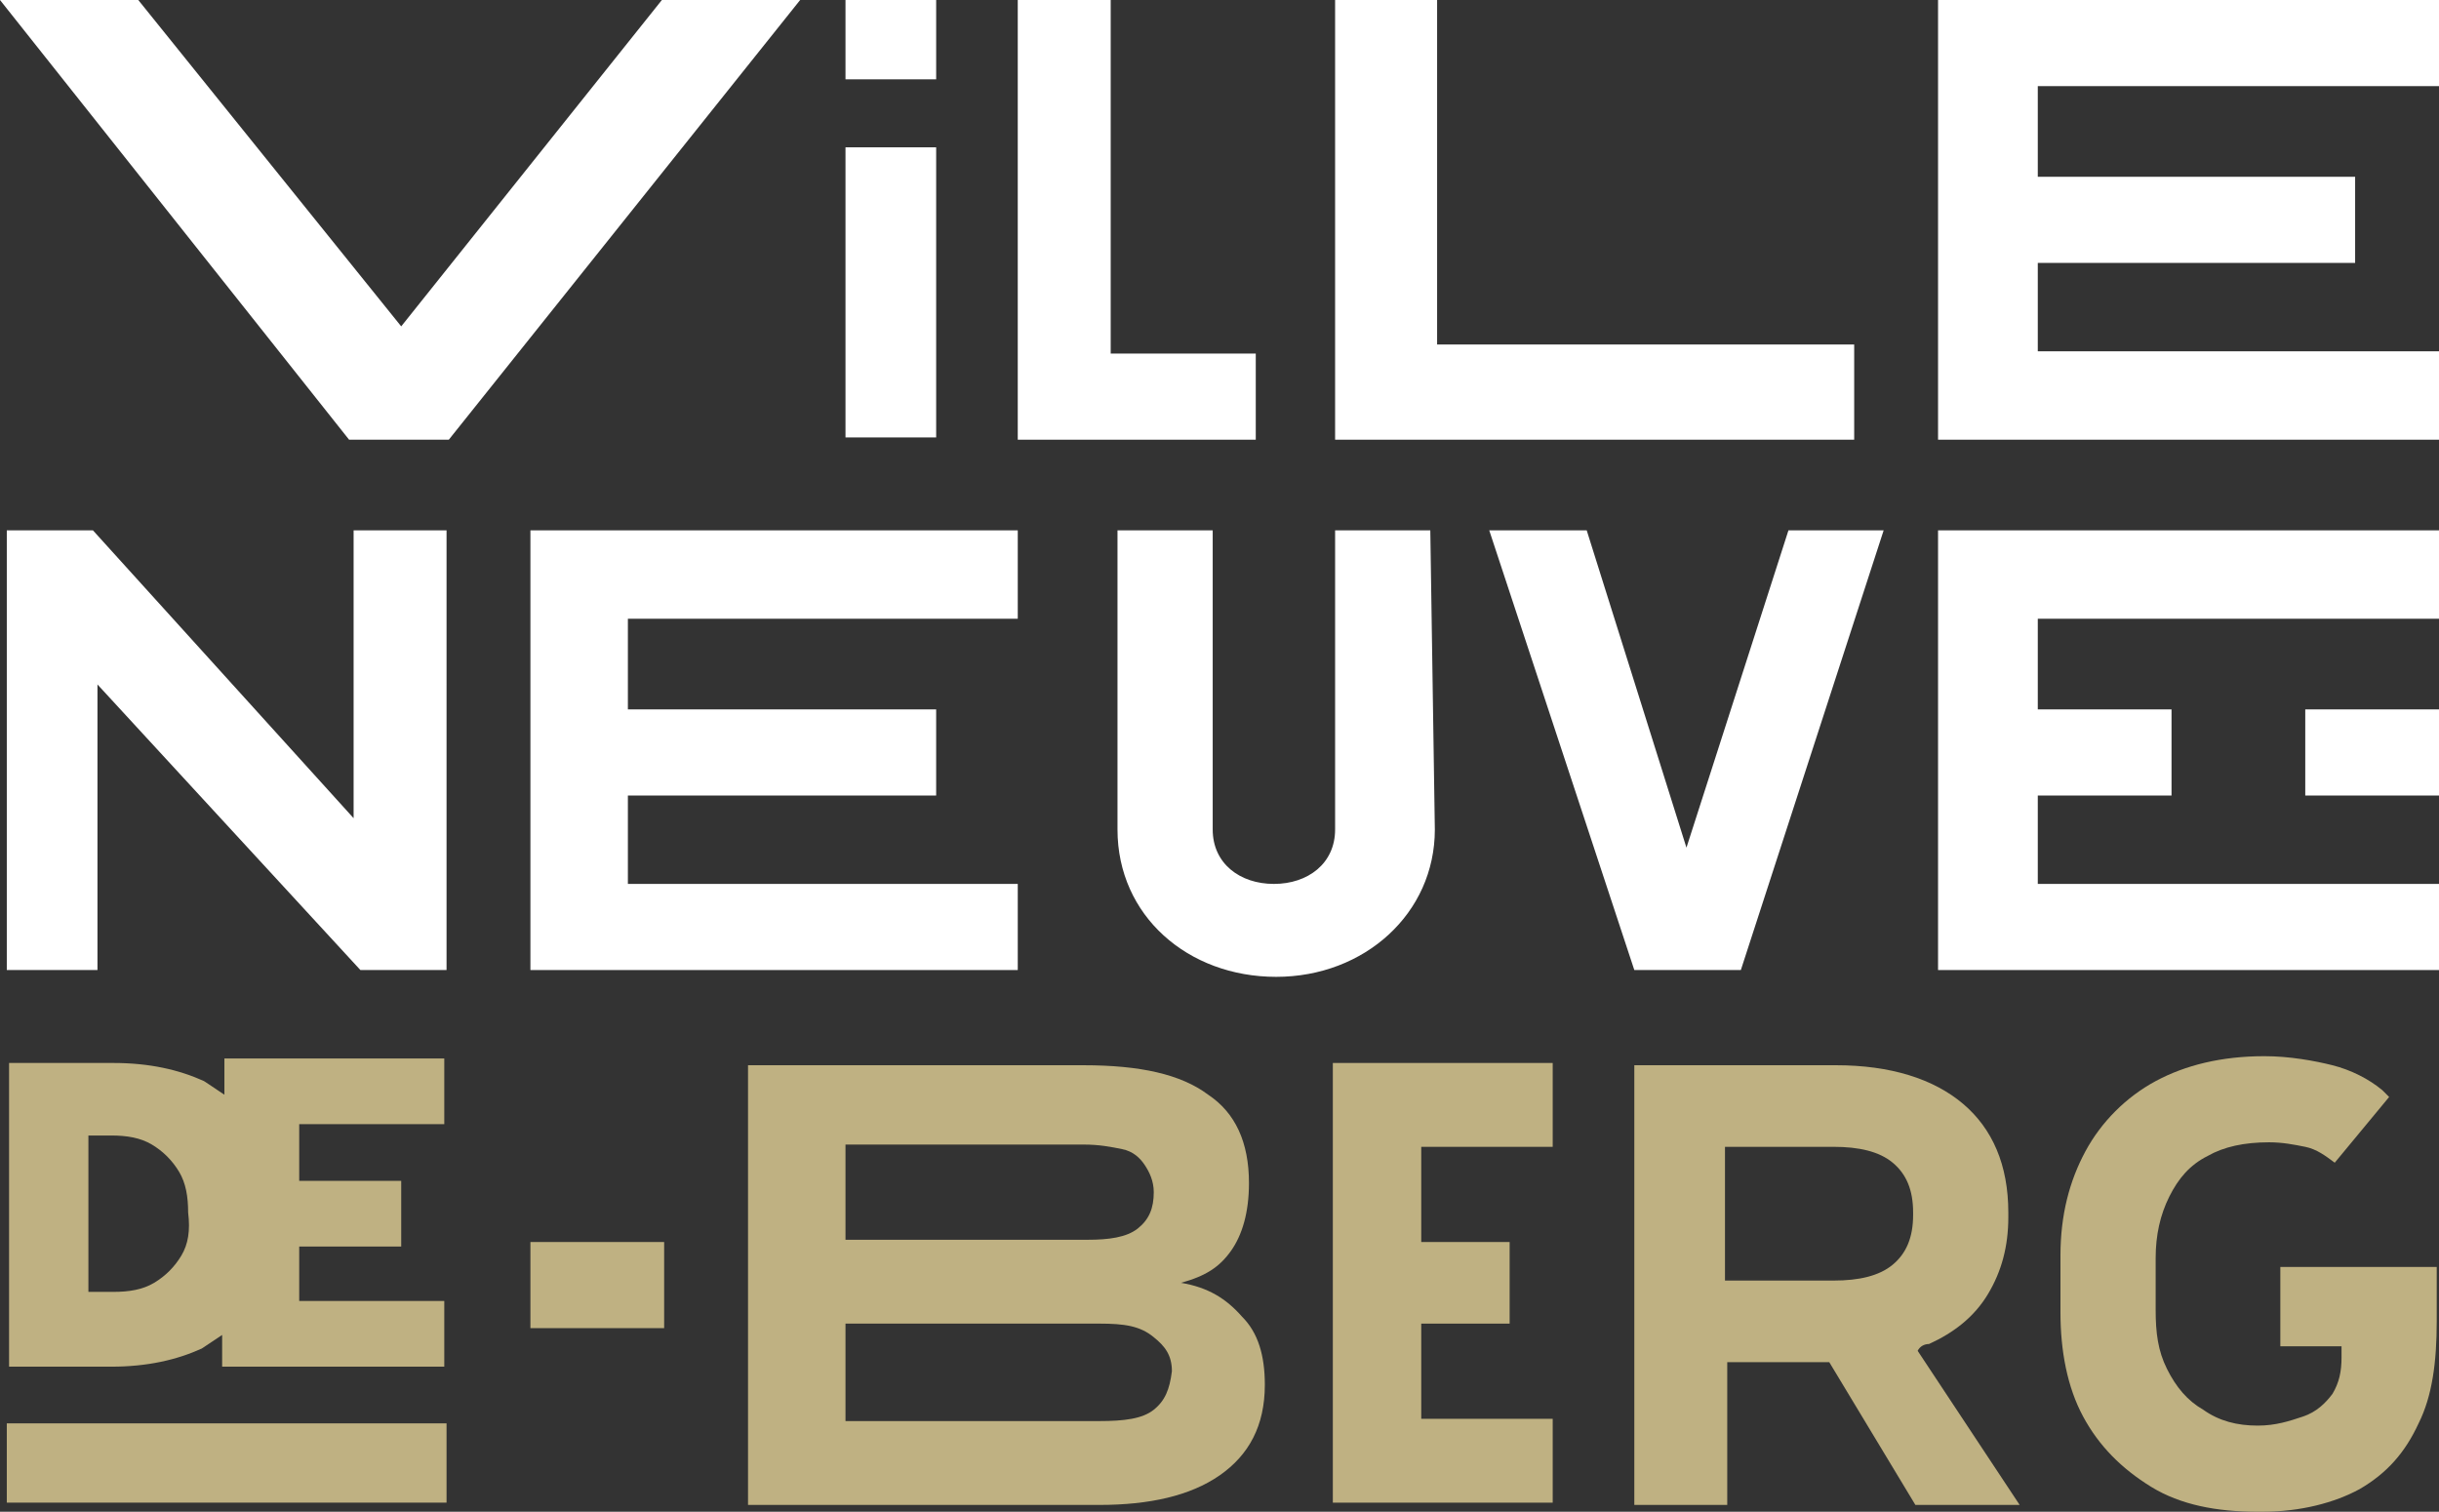 <svg xmlns="http://www.w3.org/2000/svg" xml:space="preserve" id="svg48" width="107.6" height="66.7" x="0" y="0" version="1.1"><rect width="100%" height="100%" fill="#333333" stroke="none"/><style id="style2" type="text/css">.st1{fill:#bfb182}.st2{fill:#a11a3d}</style><g id="Zone_de_protection" transform="translate(-19.1 -19.4)"><path id="rect4" d="M0 0h146v105.1H0z" style="fill:none"/></g><g id="Logo" transform="translate(-19.1 -19.4)"><g id="DE-BERG"><path id="rect7" d="M19.4 82.2h19.4v3.5H19.4z" class="st1"/><path id="path9" d="m29 67.7-.9-.6c-1.1-.5-2.4-.8-4-.8h-4.6v13.4H24c1.6 0 2.9-.3 4-.8l.9-.6v1.4h9.8v-2.9h-6.4v-2.4h4.5v-2.9h-4.5V69h6.4v-2.9H29Zm-1.9 7.1c-.3.5-.7.9-1.2 1.2-.5.3-1.1.4-1.8.4H23v-6.9h1c.7 0 1.3.1 1.8.4.5.3.9.7 1.2 1.2.3.5.4 1.1.4 1.8.1.8 0 1.4-.3 1.9z" class="st1"/><path id="path11" d="M71.2 76c1.1-.3 1.7-.7 2.2-1.4.5-.7.8-1.7.8-3 0-1.8-.6-3.1-1.8-3.9-1.2-.9-3-1.3-5.5-1.3H52.1v19.4h15.5c2.2 0 4-.4 5.3-1.3 1.3-.9 2-2.2 2-4 0-1.3-.3-2.3-1-3-.7-.8-1.5-1.3-2.7-1.5Zm-14.8-6.1h10.5c.7 0 1.2.1 1.7.2s.8.4 1 .7c.2.3.4.7.4 1.2 0 .7-.2 1.2-.7 1.6-.5.4-1.3.5-2.2.5H56.4ZM70 81.6c-.5.4-1.3.5-2.4.5H56.4v-4.3h11.2c1.1 0 1.8.1 2.4.6.5.4.8.8.8 1.5-.1.8-.3 1.3-.8 1.7z" class="st1"/><path id="polygon13" d="M85.7 74.2h-3.9V70h5.8v-3.7h-9.7v19.4h9.7V82h-5.8v-4.2h3.9z" class="st1"/><path id="path15" d="M104.2 78.7c1.1-.5 2-1.2 2.6-2.2.6-1 .9-2.1.9-3.4v-.2c0-2.1-.7-3.7-2-4.8-1.3-1.1-3.2-1.7-5.6-1.7h-8.9v19.4h4.1v-6.3h4.5l3.8 6.3h4.6l-4.5-6.8c.1-.2.3-.3.5-.3zm-.7-5.7c0 1-.3 1.7-.9 2.2-.6.5-1.5.7-2.6.7h-4.8V70h4.8c1.1 0 2 .2 2.6.7.6.5.9 1.2.9 2.2z" class="st1"/><path id="path17" d="M119.8 78.8h2.6v.5c0 .6-.1 1.1-.4 1.6-.3.4-.7.8-1.3 1-.6.2-1.2.4-2 .4-.9 0-1.7-.2-2.4-.7-.7-.4-1.2-1-1.6-1.8-.4-.8-.5-1.6-.5-2.6v-2.3c0-1 .2-1.9.6-2.7.4-.8.9-1.4 1.7-1.8.7-.4 1.6-.6 2.7-.6.6 0 1.1.1 1.6.2s.9.4 1.3.7l2.4-2.9-.3-.3c-.6-.5-1.4-.9-2.2-1.1-.8-.2-1.9-.4-3-.4-1.9 0-3.5.4-4.8 1.1-1.3.7-2.4 1.8-3.1 3.1-.7 1.3-1.1 2.8-1.1 4.6v2.5c0 1.7.3 3.3 1 4.6.7 1.3 1.7 2.3 3 3.1 1.3.8 2.9 1.1 4.7 1.1h.2c1.7 0 3.2-.4 4.3-1 1.2-.7 2-1.6 2.6-2.9.6-1.2.8-2.7.8-4.5v-2.4h-6.9v3.5z" class="st1"/><path id="rect19" d="M42.5 74.2h5.9V78h-5.9z" class="st1"/></g><g id="VILLENEUVE-" style="fill:#fff"><path id="polygon22" d="M54.4 19.4h-6.1L36.8 33.8 25.2 19.4h-6.1l15.4 19.4h4.4z" class="st2" style="fill:#fff"/><path id="rect24" d="M56.4 25.9h4v12.8h-4z" class="st2" style="fill:#fff"/><path id="rect26" d="M56.4 19.4h4v3.5h-4z" class="st2" style="fill:#fff"/><path id="polygon28" d="M74.5 35h-6.4V19.4H64v19.4h10.5z" class="st2" style="fill:#fff"/><path id="polygon30" d="M100.9 34.6H82.5V19.4H78v19.4h22.9z" class="st2" style="fill:#fff"/><path id="polygon32" d="M35 62.2h3.8V42.8h-4.1v12.7L23.2 42.8h-3.8v19.4h4V49.6z" class="st2" style="fill:#fff"/><path id="polygon34" d="M46.8 58.4v-3.9h13.6v-3.8H46.8v-4H64v-3.9H42.5v19.4H64v-3.8z" class="st2" style="fill:#fff"/><path id="polygon36" d="M109 34.9V31h14v-3.8h-14v-4h17.7v-3.8h-22.1v19.4h22.1v-3.9z" class="st2" style="fill:#fff"/><path id="polygon38" d="m98 42.8-4.5 14-4.4-14h-4.3l6.4 19.4h4.7l6.3-19.4z" class="st2" style="fill:#fff"/><path id="polygon40" d="M109 58.4v-3.9h5.9v-3.8H109v-4h17.7v-3.9h-22.1v19.4h22.1v-3.8z" class="st2" style="fill:#fff"/><path id="rect42" d="M120.8 50.7h5.9v3.8h-5.9z" class="st2" style="fill:#fff"/><path id="path44" d="M82.2 42.8H78V56c0 1.5-1.2 2.4-2.7 2.4-1.5 0-2.7-.9-2.7-2.4V42.8h-4.2V56c0 3.8 3.1 6.5 7 6.5s7-2.8 7-6.5z" class="st2" style="fill:#fff"/></g></g></svg>
